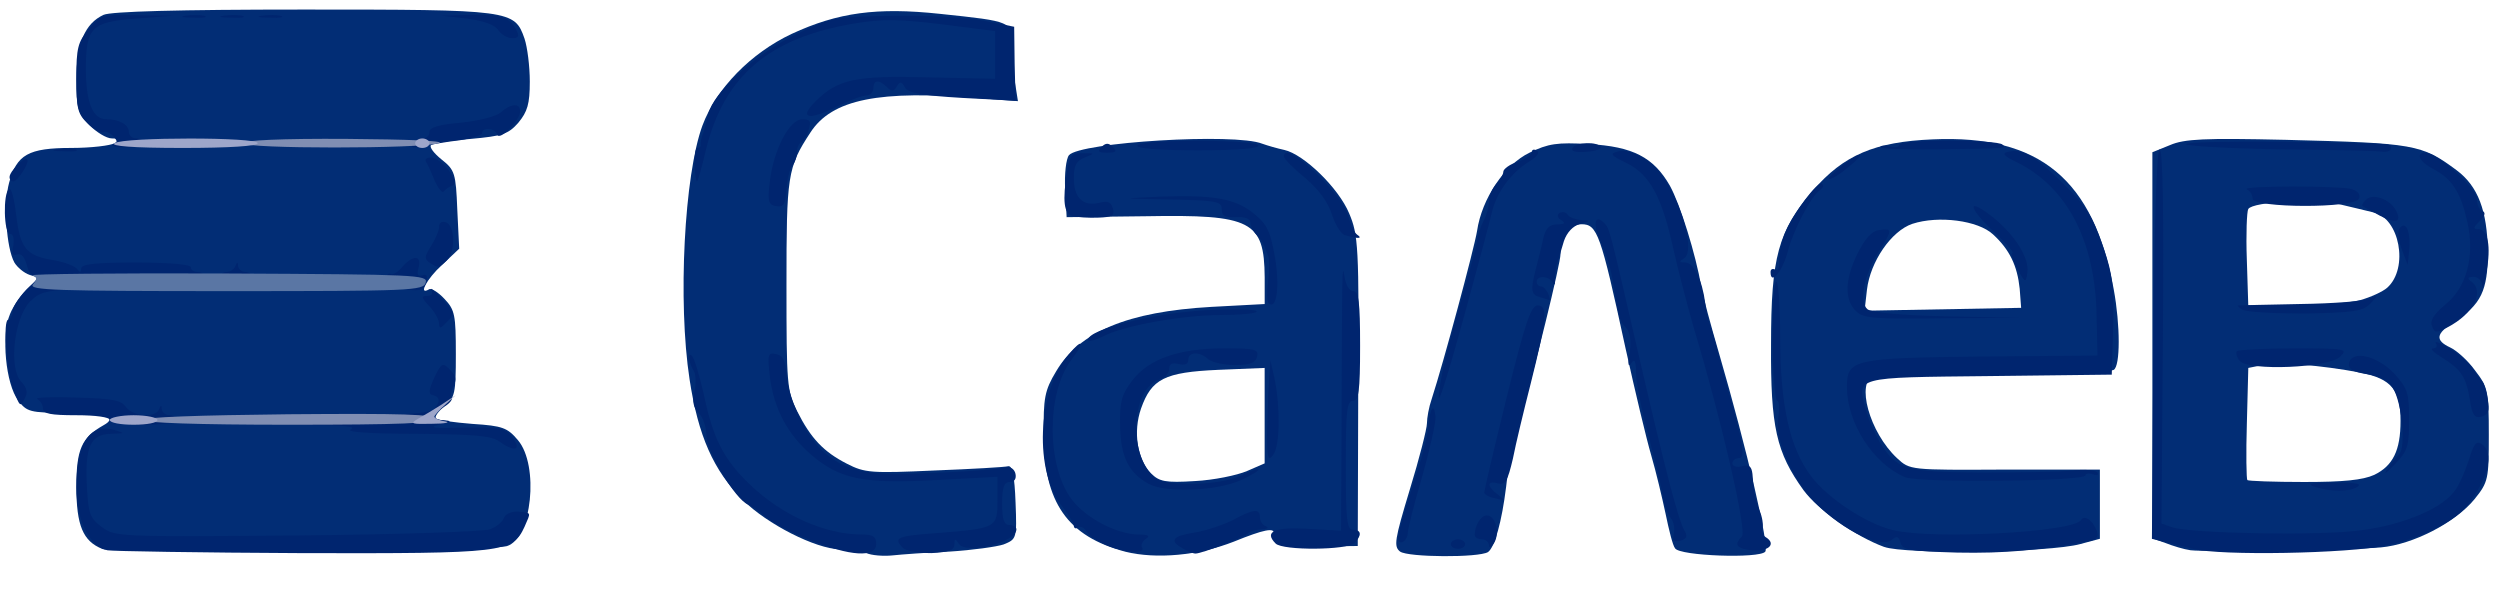 <?xml version="1.0" encoding="utf-8"?>
<!DOCTYPE svg PUBLIC "-//W3C//DTD SVG 1.0//EN" "http://www.w3.org/TR/2001/REC-SVG-20010904/DTD/svg10.dtd">
<svg version="1.0" xmlns="http://www.w3.org/2000/svg" width="69.3mm" height="16.7mm" viewBox="0 0 69.3 16.7" preserveAspectRatio="xMidYMid meet">
 <g fill="#022d75">
  <path d="M24.011 15.333 c-0.146 -0.053 -0.476 -0.106 -0.728 -0.106 -0.675 -0.013 -2.024 -0.701 -2.686 -1.363 -0.820 -0.820 -1.244 -1.786 -1.482 -3.347 -0.331 -2.156 -0.146 -5.675 0.357 -7.038 0.384 -1.032 1.349 -2.011 2.474 -2.540 1.283 -0.595 2.368 -0.741 4.101 -0.556 2.024 0.212 1.998 0.212 1.998 0.860 0 0.291 0.040 0.767 0.093 1.058 l0.079 0.503 -1.045 -0.079 c-2.805 -0.238 -4.114 0.026 -4.710 0.952 -0.635 0.966 -0.661 1.191 -0.661 4.233 0 2.725 0.013 2.924 0.291 3.479 0.384 0.767 0.741 1.138 1.389 1.468 0.489 0.251 0.675 0.265 2.421 0.185 1.032 -0.040 1.958 -0.093 2.051 -0.119 0.106 -0.013 0.172 0.265 0.198 1.005 0.040 1.005 0.026 1.019 -0.331 1.164 -0.198 0.066 -0.873 0.159 -1.495 0.198 -0.622 0.026 -1.336 0.079 -1.587 0.106 -0.251 0.026 -0.582 0 -0.728 -0.066z"/>
  <path d="M31.194 15.293 c-1.601 -0.423 -2.262 -1.363 -2.262 -3.241 -0.013 -1.019 0.026 -1.230 0.344 -1.759 0.648 -1.098 1.984 -1.654 4.299 -1.786 l1.482 -0.079 0 -0.741 c-0.013 -1.561 -0.357 -1.746 -3.294 -1.693 l-2.196 0.026 -0.040 -0.767 c-0.026 -0.423 0.026 -0.860 0.106 -0.952 0.304 -0.357 4.604 -0.622 5.358 -0.317 0.146 0.053 0.423 0.132 0.609 0.172 0.542 0.119 1.508 1.058 1.799 1.759 0.251 0.595 0.278 0.900 0.251 4.934 l-0.013 4.286 -1.151 0.013 c-1.085 0 -1.230 -0.040 -1.177 -0.357 0.026 -0.172 -0.265 -0.119 -1.111 0.225 -0.979 0.384 -2.143 0.489 -3.003 0.278z m3.373 -2.236 l0.489 -0.212 0 -1.323 0 -1.323 -1.283 0.053 c-1.495 0.066 -1.852 0.251 -2.143 1.072 -0.225 0.648 -0.106 1.416 0.278 1.799 0.225 0.225 0.397 0.265 1.217 0.212 0.516 -0.026 1.164 -0.159 1.442 -0.278z"/>
  <path d="M38.814 15.293 c-0.185 -0.146 -0.159 -0.317 0.265 -1.720 0.265 -0.860 0.476 -1.693 0.476 -1.839 0 -0.146 0.053 -0.450 0.132 -0.675 0.331 -1.019 1.177 -4.167 1.257 -4.657 0.132 -0.900 0.767 -1.839 1.455 -2.170 0.516 -0.251 0.767 -0.291 1.640 -0.238 1.230 0.066 1.799 0.370 2.249 1.151 0.291 0.529 0.714 1.892 0.873 2.805 0.040 0.251 0.265 1.072 0.489 1.839 0.781 2.686 1.402 5.358 1.283 5.503 -0.159 0.198 -2.381 0.119 -2.500 -0.093 -0.066 -0.079 -0.172 -0.516 -0.265 -0.966 -0.093 -0.437 -0.265 -1.164 -0.397 -1.614 -0.132 -0.450 -0.450 -1.786 -0.714 -2.977 -0.688 -3.175 -0.781 -3.426 -1.217 -3.426 -0.344 0 -0.582 0.344 -0.582 0.820 0 0.278 -0.714 3.175 -1.230 5.001 -0.106 0.397 -0.238 1.058 -0.278 1.455 -0.119 0.966 -0.317 1.680 -0.503 1.812 -0.265 0.159 -2.209 0.146 -2.434 -0.013z"/>
  <path d="M2.831 15.214 c-0.529 -0.212 -0.714 -0.648 -0.714 -1.720 0 -1.045 0.146 -1.363 0.754 -1.707 0.410 -0.225 0.053 -0.344 -1.045 -0.344 -0.992 0 -1.085 -0.026 -1.323 -0.344 -0.344 -0.450 -0.476 -1.812 -0.225 -2.394 0.093 -0.238 0.331 -0.556 0.503 -0.714 l0.331 -0.278 -0.291 -0.093 c-0.159 -0.053 -0.344 -0.212 -0.423 -0.344 -0.225 -0.410 -0.304 -1.627 -0.146 -2.209 0.212 -0.781 0.529 -0.966 1.733 -0.966 0.542 0 1.085 -0.066 1.191 -0.132 0.159 -0.106 0.146 -0.132 -0.079 -0.132 -0.146 0 -0.423 -0.172 -0.622 -0.370 -0.317 -0.331 -0.357 -0.476 -0.357 -1.270 0 -0.992 0.238 -1.548 0.754 -1.786 0.212 -0.093 2.064 -0.146 5.543 -0.146 5.768 0 5.847 0.013 6.125 0.807 0.079 0.238 0.146 0.767 0.146 1.191 0 0.622 -0.066 0.833 -0.317 1.138 -0.278 0.317 -0.437 0.370 -1.323 0.450 -0.556 0.040 -1.045 0.119 -1.098 0.172 -0.053 0.053 0.079 0.225 0.291 0.397 0.370 0.291 0.397 0.384 0.437 1.389 l0.053 1.085 -0.476 0.450 c-0.423 0.384 -0.675 0.860 -0.357 0.675 0.053 -0.040 0.251 0.079 0.423 0.265 0.291 0.304 0.317 0.450 0.317 1.535 0 1.098 -0.026 1.204 -0.317 1.442 -0.172 0.146 -0.278 0.291 -0.238 0.344 0.053 0.040 0.503 0.106 1.019 0.146 0.833 0.053 0.966 0.106 1.257 0.450 0.595 0.701 0.384 2.725 -0.304 2.937 -0.397 0.132 -10.927 0.198 -11.218 0.079z"/>
  <path d="M52.229 15.161 c-0.794 -0.291 -1.826 -1.019 -2.236 -1.574 -0.754 -1.045 -0.913 -1.746 -0.900 -4.035 0 -2.434 0.198 -3.149 1.164 -4.273 0.847 -0.979 1.707 -1.349 3.321 -1.416 2.963 -0.132 4.458 1.111 5.014 4.154 0.185 1.005 0.185 2.130 0 2.236 -0.079 0.053 -1.548 0.079 -3.281 0.079 -1.720 -0.013 -3.241 0.013 -3.360 0.066 -0.516 0.185 -0.132 1.587 0.635 2.302 0.357 0.331 0.357 0.331 2.990 0.317 l2.633 0 0 0.952 0 0.966 -0.542 0.146 c-0.860 0.238 -4.855 0.291 -5.437 0.079z m3.757 -7.157 c-0.066 -0.635 -0.278 -1.085 -0.741 -1.508 -0.410 -0.384 -1.508 -0.529 -2.236 -0.291 -0.582 0.198 -1.164 1.045 -1.257 1.826 l-0.066 0.582 2.170 -0.040 2.170 -0.040 -0.040 -0.529z"/>
  <path d="M60.722 15.253 c-0.185 -0.026 -0.489 -0.119 -0.688 -0.198 l-0.370 -0.132 0 -5.358 0 -5.345 0.489 -0.198 c0.397 -0.172 0.952 -0.198 3.201 -0.146 3.585 0.093 3.770 0.119 4.749 0.847 0.582 0.437 0.847 1.111 0.860 2.262 0 1.072 -0.185 1.455 -0.939 1.945 -0.503 0.317 -0.529 0.503 -0.106 0.701 0.172 0.079 0.489 0.357 0.688 0.635 0.357 0.463 0.384 0.569 0.384 1.786 0 1.230 -0.013 1.310 -0.397 1.786 -0.529 0.648 -1.707 1.257 -2.593 1.336 -0.900 0.079 -4.842 0.132 -5.278 0.079z m5.093 -2.090 c0.516 -0.251 0.728 -0.675 0.728 -1.495 0 -0.860 -0.251 -1.164 -1.098 -1.336 -1.111 -0.212 -2.302 -0.304 -2.725 -0.212 l-0.397 0.079 -0.040 1.535 c-0.026 0.833 -0.013 1.548 0.013 1.574 0.026 0.026 0.741 0.053 1.574 0.053 1.085 0 1.627 -0.053 1.945 -0.198z m-0.397 -4.842 c0.291 -0.079 0.635 -0.238 0.754 -0.344 0.609 -0.542 0.344 -1.945 -0.384 -2.090 -0.198 -0.053 -0.622 -0.146 -0.939 -0.225 -0.635 -0.159 -2.394 -0.079 -2.527 0.132 -0.040 0.066 -0.066 0.701 -0.040 1.402 l0.040 1.270 1.283 0 c0.701 0 1.521 -0.066 1.812 -0.146z"/>
 </g>
 <g fill="#00256f">
  <path d="M2.977 15.253 c-0.489 -0.093 -0.860 -0.833 -0.860 -1.733 0 -1.244 0.370 -1.799 1.058 -1.601 0.304 0.093 0.304 0.093 -0.093 0.106 -0.569 0.013 -0.728 0.344 -0.675 1.429 0.040 0.781 0.079 0.900 0.410 1.151 0.370 0.278 0.463 0.278 5.424 0.238 2.765 -0.026 5.173 -0.106 5.345 -0.172 0.172 -0.066 0.344 -0.198 0.384 -0.317 0.040 -0.106 0.212 -0.185 0.397 -0.172 0.370 0.040 0.357 0 0.172 0.423 -0.331 0.714 -0.569 0.741 -6.165 0.728 -2.818 -0.013 -5.252 -0.053 -5.398 -0.079z"/>
  <path d="M22.437 14.962 c-0.503 -0.198 -1.045 -0.489 -1.217 -0.635 -0.159 -0.146 -0.384 -0.304 -0.489 -0.344 -0.344 -0.132 -1.151 -1.482 -1.151 -1.918 0 -0.225 -0.093 -0.503 -0.212 -0.609 -0.146 -0.146 -0.185 -0.331 -0.119 -0.609 0.053 -0.212 0.040 -0.463 -0.013 -0.556 -0.159 -0.251 -0.185 -0.556 -0.053 -0.423 0.066 0.066 0.212 0.556 0.331 1.085 0.251 1.204 0.556 1.799 1.283 2.487 0.886 0.847 2.077 1.376 3.082 1.376 0.317 0 0.410 0.053 0.410 0.265 0 0.384 -0.728 0.344 -1.852 -0.119z"/>
  <path d="M25.030 15.187 c-0.278 -0.278 -0.172 -0.331 0.939 -0.410 1.667 -0.132 1.680 -0.146 1.680 -0.913 l0 -0.648 -1.720 0.093 c-2.011 0.106 -2.646 -0.026 -3.440 -0.701 -0.661 -0.569 -1.045 -1.296 -1.151 -2.183 -0.066 -0.595 -0.053 -0.661 0.172 -0.609 0.185 0.026 0.265 0.172 0.291 0.569 0.040 0.582 0.463 1.548 0.886 1.998 0.542 0.582 1.230 0.794 2.447 0.754 1.349 -0.040 2.514 -0.119 2.765 -0.185 0.106 -0.026 0.225 0.053 0.251 0.185 0.026 0.132 -0.026 0.225 -0.159 0.225 -0.159 0 -0.212 0.146 -0.212 0.595 0 0.437 0.053 0.595 0.198 0.595 0.106 0 0.198 0.053 0.198 0.119 0 0.370 -1.402 0.714 -1.601 0.397 -0.093 -0.146 -0.119 -0.146 -0.119 0.026 0 0.159 -0.159 0.212 -0.635 0.238 -0.344 0 -0.701 -0.053 -0.794 -0.146z"/>
  <path d="M30.692 15.121 c-0.251 -0.106 -0.516 -0.278 -0.569 -0.384 -0.066 -0.106 -0.159 -0.159 -0.238 -0.119 -0.066 0.053 -0.119 0.026 -0.119 -0.053 0 -0.066 -0.146 -0.291 -0.304 -0.503 -0.807 -0.966 -0.714 -3.215 0.159 -4.233 0.397 -0.476 0.463 -0.357 0.079 0.146 -0.701 0.913 -0.688 2.963 0.013 3.876 0.397 0.516 1.230 0.952 1.839 0.966 0.278 0 0.344 0.040 0.212 0.119 -0.093 0.066 -0.146 0.172 -0.106 0.238 0.119 0.185 -0.463 0.159 -0.966 -0.053z"/>
  <path d="M32.782 15.200 c-0.384 -0.212 -0.278 -0.344 0.331 -0.437 0.317 -0.053 0.794 -0.212 1.058 -0.344 0.582 -0.317 0.754 -0.331 0.754 -0.079 0 0.106 0.079 0.225 0.172 0.251 0.079 0.040 0.040 0.079 -0.119 0.079 -0.146 0.013 -0.317 0.053 -0.370 0.106 -0.119 0.119 -1.296 0.569 -1.468 0.569 -0.066 0 -0.238 -0.066 -0.357 -0.146z"/>
  <path d="M48.458 15.240 c-0.331 -0.053 -0.384 -0.159 -0.172 -0.370 0.146 -0.146 -0.582 -3.294 -1.323 -5.741 -0.198 -0.688 -0.463 -1.707 -0.582 -2.249 -0.317 -1.429 -0.648 -2.037 -1.283 -2.355 -0.463 -0.225 -0.489 -0.265 -0.238 -0.331 0.291 -0.079 0.847 0.198 1.138 0.569 0.595 0.741 1.005 2.196 0.688 2.394 -0.146 0.093 -0.146 0.119 0.026 0.119 0.238 0 0.476 0.489 0.556 1.124 0.026 0.225 0.079 0.489 0.132 0.595 0.040 0.106 0.106 0.344 0.159 0.529 0.040 0.185 0.172 0.661 0.278 1.058 0.489 1.707 0.556 2.117 0.370 2.117 -0.106 0 -0.185 0.066 -0.185 0.146 0 0.079 0.119 0.119 0.265 0.079 0.198 -0.053 0.265 0 0.291 0.212 0.040 0.542 0.066 0.688 0.198 1.019 0.079 0.185 0.106 0.397 0.079 0.476 -0.026 0.093 0 0.198 0.079 0.251 0.357 0.212 0.040 0.450 -0.476 0.357z"/>
  <path d="M52.679 15.042 c-0.040 -0.172 -0.106 -0.198 -0.238 -0.079 -0.331 0.278 -1.535 -0.357 -2.275 -1.191 -0.542 -0.622 -0.979 -1.693 -0.873 -2.196 0.040 -0.251 0.026 -0.463 -0.026 -0.463 -0.066 0 -0.119 -0.741 -0.132 -1.654 0 -0.913 0.040 -1.654 0.106 -1.654 0.053 0 0.106 0.701 0.106 1.548 0 1.879 0.265 3.056 0.847 3.836 0.463 0.622 1.548 1.336 2.289 1.508 1.138 0.265 4.987 0.053 5.199 -0.278 0.093 -0.159 0.331 0 0.437 0.291 0.066 0.172 0 0.251 -0.212 0.291 -1.323 0.251 -2.355 0.344 -3.651 0.317 -1.310 -0.040 -1.521 -0.066 -1.574 -0.278z"/>
  <path d="M60.788 15.214 c-0.212 -0.053 -0.569 -0.146 -0.767 -0.185 l-0.370 -0.093 0.040 -5.371 c0.026 -3.426 0.093 -5.398 0.172 -5.424 0.093 -0.026 0.119 1.733 0.093 5.173 l-0.040 5.199 0.304 0.106 c0.556 0.172 4.141 0.238 5.239 0.079 1.204 -0.159 2.289 -0.622 2.619 -1.138 0.119 -0.172 0.278 -0.556 0.370 -0.847 0.119 -0.397 0.198 -0.503 0.331 -0.410 0.384 0.225 0.198 0.979 -0.410 1.733 -0.357 0.437 -1.270 0.886 -2.223 1.085 -1.058 0.225 -4.604 0.291 -5.358 0.093z"/>
  <path d="M35.362 15.068 c-0.331 -0.331 -0.040 -0.463 0.886 -0.410 l0.926 0.053 0.013 -2.553 c0.013 -4.498 0.013 -4.961 0.079 -4.511 0.040 0.251 0.132 0.423 0.251 0.423 0.146 0 0.185 0.291 0.185 1.521 0 1.270 -0.040 1.521 -0.198 1.521 -0.172 0 -0.198 0.291 -0.198 1.786 0 1.495 0.026 1.786 0.198 1.786 0.238 0 0.251 0.159 0.040 0.370 -0.198 0.198 -1.984 0.212 -2.183 0.013z"/>
  <path d="M40.217 15.081 c0 -0.066 0.093 -0.132 0.198 -0.132 0.106 0 0.198 0.066 0.198 0.132 0 0.079 -0.093 0.132 -0.198 0.132 -0.106 0 -0.198 -0.053 -0.198 -0.132z"/>
  <path d="M41.275 15.121 c0 -0.093 -0.093 -0.172 -0.198 -0.172 -0.106 0 -0.198 -0.053 -0.198 -0.119 0 -0.265 0.172 -0.542 0.331 -0.542 0.251 0 0.370 0.476 0.212 0.754 -0.079 0.132 -0.146 0.159 -0.146 0.079z"/>
  <path d="M38.761 14.936 c0 -0.185 0.093 -0.516 0.516 -1.839 0.159 -0.476 0.304 -1.058 0.317 -1.296 0.053 -0.516 0.159 -0.648 0.198 -0.251 0.013 0.159 -0.159 0.913 -0.370 1.667 -0.225 0.754 -0.397 1.455 -0.397 1.548 0 0.093 -0.053 0.212 -0.132 0.251 -0.066 0.040 -0.132 0.013 -0.132 -0.079z"/>
  <path d="M46.395 14.803 c0.040 -0.146 0 -0.344 -0.079 -0.437 -0.093 -0.106 -0.185 -0.357 -0.212 -0.569 -0.026 -0.198 -0.212 -0.966 -0.397 -1.680 -0.198 -0.728 -0.357 -1.521 -0.357 -1.773 0 -0.344 -0.040 -0.410 -0.132 -0.278 -0.079 0.132 -0.106 0.040 -0.040 -0.304 0.040 -0.304 0.013 -0.542 -0.093 -0.661 -0.172 -0.185 -0.212 -0.278 -0.304 -0.873 -0.093 -0.648 -0.185 -1.019 -0.410 -1.521 -0.225 -0.489 -0.172 -0.794 0.093 -0.529 0.159 0.159 0.146 0.132 0.979 3.744 0.688 2.977 1.072 4.471 1.244 4.776 0.106 0.172 0.066 0.238 -0.106 0.291 -0.185 0.040 -0.225 0 -0.185 -0.185z"/>
  <path d="M41.381 13.798 c-0.132 -0.026 -0.238 -0.106 -0.238 -0.146 0 -0.053 0.278 -1.244 0.622 -2.633 0.516 -2.090 0.675 -2.553 0.860 -2.553 0.291 0 0.251 0.397 -0.198 2.183 -0.185 0.728 -0.410 1.654 -0.489 2.064 -0.146 0.622 -0.212 0.741 -0.410 0.688 -0.317 -0.093 -0.317 0.079 -0.013 0.304 0.238 0.185 0.225 0.185 -0.132 0.093z"/>
  <path d="M31.843 13.414 c-0.556 -0.304 -0.781 -0.754 -0.794 -1.614 -0.013 -0.661 0.040 -0.860 0.331 -1.244 0.463 -0.609 1.296 -0.900 2.566 -0.900 0.847 0 0.952 0.026 0.900 0.238 -0.053 0.172 -0.198 0.225 -0.622 0.225 -0.304 0 -0.635 -0.079 -0.728 -0.159 -0.238 -0.225 -0.556 -0.212 -0.556 0.013 0 0.119 -0.093 0.159 -0.265 0.119 -0.185 -0.053 -0.265 0 -0.265 0.132 0 0.119 -0.119 0.251 -0.265 0.291 -0.781 0.251 -0.886 2.037 -0.159 2.712 0.291 0.278 1.852 0.238 2.434 -0.053 0.225 -0.119 0.437 -0.185 0.463 -0.159 0.026 0.026 -0.172 0.146 -0.450 0.278 -0.661 0.317 -2.103 0.384 -2.593 0.119z"/>
  <path d="M64.161 13.494 c-0.238 -0.079 -0.106 -0.106 0.529 -0.119 0.595 0 0.794 0.026 0.661 0.119 -0.238 0.146 -0.728 0.146 -1.191 0z"/>
  <path d="M52.811 13.229 c-0.886 -0.370 -1.614 -1.508 -1.614 -2.500 0 -0.767 0.159 -0.807 3.770 -0.847 l3.175 -0.026 -0.026 -1.138 c-0.040 -2.051 -0.820 -3.519 -2.183 -4.207 -0.397 -0.185 -0.450 -0.265 -0.265 -0.304 0.357 -0.093 0.688 0.079 1.349 0.714 0.847 0.820 0.952 0.992 1.296 1.958 0.251 0.728 0.291 1.098 0.265 2.183 l-0.040 1.323 -3.387 0.040 c-3.784 0.040 -3.678 0.013 -3.426 0.939 0.066 0.265 0.251 0.661 0.384 0.900 0.476 0.754 0.688 0.820 2.791 0.833 1.058 0 2.196 -0.013 2.540 -0.053 0.344 -0.040 0.661 -0.013 0.701 0.053 0.040 0.079 -0.013 0.093 -0.119 0.053 -0.119 -0.040 -0.212 -0.026 -0.212 0.026 0 0.172 -4.630 0.212 -5.001 0.053z"/>
  <path d="M66.159 13.031 c0.106 -0.146 0.251 -0.344 0.344 -0.437 0.198 -0.212 0.079 -1.429 -0.172 -1.839 -0.119 -0.198 -0.370 -0.331 -0.728 -0.384 -0.397 -0.066 -0.516 -0.146 -0.489 -0.304 0.079 -0.370 0.781 -0.212 1.257 0.291 0.370 0.410 0.410 0.542 0.410 1.283 0 0.728 -0.040 0.860 -0.397 1.230 -0.225 0.238 -0.317 0.304 -0.225 0.159z"/>
  <path d="M35.123 12.012 c0.013 -0.463 0.026 -1.098 0.053 -1.429 l0.040 -0.595 0.119 0.529 c0.159 0.794 0.146 1.839 -0.040 2.090 -0.146 0.198 -0.172 0.093 -0.172 -0.595z"/>
  <path d="M13.838 12.237 c-0.198 -0.159 -0.728 -0.198 -2.315 -0.212 -1.283 0 -1.958 -0.053 -1.799 -0.119 0.172 -0.079 -0.185 -0.119 -1.019 -0.119 -0.767 -0.013 -1.296 -0.066 -1.296 -0.146 0 -0.079 0.833 -0.132 2.223 -0.132 1.548 0 2.275 -0.053 2.381 -0.159 0.198 -0.198 0.198 -0.344 -0.013 -0.397 -0.132 -0.026 -0.119 -0.132 0.040 -0.489 0.198 -0.410 0.238 -0.423 0.437 -0.212 0.159 0.159 0.185 0.278 0.093 0.450 -0.066 0.132 -0.093 0.278 -0.053 0.317 0.040 0.040 -0.040 0.159 -0.198 0.251 -0.357 0.225 -0.357 0.370 0.026 0.384 0.198 0.013 0.146 0.053 -0.172 0.119 -0.331 0.079 -0.132 0.106 0.675 0.079 1.032 -0.013 1.151 0 1.363 0.278 0.265 0.357 0.040 0.410 -0.370 0.106z"/>
  <path d="M3.043 11.642 c0 -0.079 -0.397 -0.132 -0.926 -0.132 -0.714 0 -0.926 -0.040 -0.926 -0.185 0 -0.106 -0.079 -0.225 -0.159 -0.265 -0.093 -0.040 0.384 -0.066 1.058 -0.040 1.005 0.026 1.270 0.066 1.402 0.265 0.198 0.265 0.820 0.304 0.913 0.066 0.053 -0.132 0.079 -0.132 0.079 0 0.013 0.079 0.106 0.159 0.212 0.159 0.106 0 0.198 0.066 0.198 0.132 0 0.079 -0.397 0.132 -0.926 0.132 -0.529 0 -0.926 -0.053 -0.926 -0.132z"/>
  <path d="M68.461 11.060 c-0.106 -0.622 -0.238 -0.820 -0.794 -1.164 -0.212 -0.132 -0.317 -0.238 -0.225 -0.238 0.093 0 0.132 -0.066 0.079 -0.146 -0.040 -0.079 0.146 0 0.423 0.172 0.278 0.185 0.556 0.437 0.635 0.582 0.079 0.132 0.185 0.278 0.238 0.317 0.040 0.040 0.106 0.251 0.146 0.489 0.053 0.317 0.013 0.423 -0.172 0.476 -0.198 0.053 -0.265 -0.040 -0.331 -0.489z"/>
  <path d="M0.463 11.033 c-0.185 -0.450 -0.225 -0.635 -0.291 -1.402 -0.040 -0.423 -0.013 -0.767 0.053 -0.767 0.066 0 0.119 -0.119 0.132 -0.265 0.013 -0.132 0.225 -0.437 0.463 -0.661 0.238 -0.212 0.344 -0.370 0.225 -0.317 -0.159 0.053 -0.238 -0.026 -0.304 -0.278 -0.053 -0.212 -0.159 -0.331 -0.265 -0.291 -0.119 0.053 -0.159 -0.026 -0.106 -0.251 0.026 -0.185 0 -0.317 -0.093 -0.317 -0.172 0 -0.198 -1.138 -0.026 -1.244 0.066 -0.040 0.146 0.278 0.198 0.714 0.106 0.926 0.278 1.138 1.032 1.257 0.317 0.053 0.609 0.172 0.661 0.251 0.079 0.106 0.106 0.093 0.106 -0.013 0 -0.132 0.397 -0.172 1.521 -0.172 0.926 0 1.521 0.053 1.521 0.132 0 0.079 0.093 0.132 0.198 0.132 0.106 0 0.198 0.079 0.198 0.185 0 0.132 -0.476 0.185 -2.262 0.238 -2.196 0.066 -2.262 0.079 -2.593 0.397 -0.437 0.450 -0.595 1.826 -0.251 2.209 0.172 0.185 0.198 0.317 0.106 0.476 -0.106 0.212 -0.132 0.212 -0.225 -0.013z"/>
  <path d="M39.912 10.716 c0.079 -0.529 0.291 -1.376 0.701 -2.778 0.159 -0.542 0.317 -1.124 0.331 -1.270 0.026 -0.159 0.106 -0.410 0.185 -0.556 0.079 -0.146 0.146 -0.397 0.146 -0.542 0 -0.146 0.093 -0.344 0.198 -0.463 0.106 -0.106 0.198 -0.265 0.198 -0.344 0 -0.079 0.185 -0.212 0.397 -0.278 0.225 -0.079 0.397 -0.198 0.397 -0.278 0 -0.066 0.066 -0.079 0.146 -0.026 0.079 0.053 -0.013 0.172 -0.251 0.317 -0.476 0.291 -0.886 0.860 -1.005 1.389 -0.053 0.225 -0.357 1.376 -0.688 2.580 -0.635 2.315 -0.886 3.056 -0.754 2.249z"/>
  <path d="M62.084 10.001 c-0.079 -0.093 -0.119 -0.225 -0.079 -0.265 0.053 -0.040 0.767 -0.079 1.587 -0.079 1.429 0 1.495 0.013 1.283 0.225 -0.304 0.317 -2.553 0.410 -2.791 0.119z"/>
  <path d="M30.163 9.419 c0 -0.291 1.826 -0.741 3.268 -0.820 0.807 -0.040 1.442 -0.026 1.402 0.040 -0.026 0.053 -0.463 0.093 -0.966 0.093 -1.072 0 -2.725 0.291 -3.294 0.595 -0.225 0.106 -0.410 0.159 -0.410 0.093z"/>
  <path d="M67.416 9.036 c-0.066 -0.146 0.053 -0.331 0.370 -0.595 0.595 -0.476 0.820 -1.349 0.609 -2.289 -0.185 -0.820 -0.423 -1.191 -0.926 -1.455 -0.410 -0.212 -0.529 -0.463 -0.225 -0.463 0.317 0 1.402 0.979 1.416 1.283 0 0.159 0.066 0.304 0.146 0.331 0.106 0.040 0.079 0.132 -0.066 0.278 -0.185 0.185 -0.198 0.225 -0.040 0.225 0.265 0 0.357 0.476 0.225 1.191 -0.053 0.331 -0.106 0.489 -0.119 0.370 0 -0.132 -0.119 -0.238 -0.238 -0.238 -0.146 0 -0.185 0.040 -0.093 0.106 0.423 0.278 0.106 0.913 -0.635 1.296 -0.304 0.159 -0.357 0.159 -0.423 -0.040z"/>
  <path d="M12.171 8.969 c0 -0.106 -0.119 -0.317 -0.265 -0.476 -0.225 -0.238 -0.238 -0.291 -0.066 -0.291 0.132 0 0.172 -0.066 0.119 -0.159 -0.053 -0.093 0.066 0 0.251 0.198 0.410 0.437 0.423 0.450 0.159 0.701 -0.159 0.172 -0.198 0.172 -0.198 0.026z"/>
  <path d="M51.435 8.612 c-0.317 -0.317 -0.291 -0.900 0.066 -1.601 0.198 -0.397 0.384 -0.609 0.595 -0.635 0.370 -0.053 0.370 0 -0.026 0.609 -0.397 0.622 -0.542 1.389 -0.304 1.587 0.106 0.093 0.979 0.172 2.223 0.198 l2.037 0.040 -2.183 0.013 c-1.931 0.026 -2.209 0 -2.408 -0.212z"/>
  <path d="M62.164 8.586 c-0.106 -0.066 -0.159 -0.119 -0.119 -0.119 0.040 0 0.807 -0.026 1.720 -0.040 0.913 -0.013 1.773 -0.079 1.918 -0.146 0.251 -0.119 0.251 -0.106 0.026 0.132 -0.198 0.212 -0.450 0.251 -1.799 0.278 -0.860 0 -1.640 -0.040 -1.746 -0.106z"/>
  <path d="M35.163 8.401 c-0.040 -0.053 -0.053 -0.317 -0.013 -0.595 0.040 -0.291 0.040 -0.595 0.013 -0.688 -0.040 -0.093 -0.093 -0.225 -0.119 -0.304 -0.013 -0.066 -0.119 -0.212 -0.212 -0.304 -0.093 -0.093 -0.172 -0.251 -0.172 -0.344 0 -0.106 -0.159 -0.159 -0.397 -0.146 -0.304 0.013 -0.397 -0.026 -0.397 -0.225 0 -0.212 -0.146 -0.238 -1.416 -0.265 -1.429 -0.026 -1.429 -0.026 -0.304 -0.079 1.508 -0.053 2.103 0.053 2.619 0.476 0.370 0.304 0.450 0.489 0.582 1.230 0.132 0.807 0.040 1.455 -0.185 1.244z"/>
  <path d="M42.704 8.242 c-0.265 -0.066 -0.291 -0.185 -0.119 -0.833 0.066 -0.251 0.159 -0.622 0.198 -0.820 0.066 -0.265 0.172 -0.370 0.384 -0.370 0.212 0 0.238 -0.040 0.106 -0.119 -0.106 -0.066 -0.119 -0.146 -0.040 -0.198 0.079 -0.040 0.172 -0.026 0.225 0.053 0.040 0.066 0.212 0.132 0.370 0.146 0.278 0.013 0.278 0.013 -0.026 0.106 -0.198 0.053 -0.370 0.238 -0.450 0.476 -0.066 0.225 -0.146 0.489 -0.185 0.595 -0.040 0.106 -0.066 0.317 -0.066 0.463 0.013 0.146 -0.013 0.185 -0.053 0.106 -0.093 -0.198 -0.450 -0.225 -0.450 -0.040 0 0.079 0.053 0.132 0.119 0.132 0.066 0 0.146 0.093 0.198 0.198 0.040 0.106 0.053 0.185 0.040 0.185 -0.013 -0.013 -0.132 -0.040 -0.251 -0.079z"/>
  <path d="M11.020 7.977 c-0.172 -0.026 -0.304 -0.146 -0.304 -0.251 0 -0.106 0.053 -0.172 0.106 -0.132 0.066 0.040 0.212 -0.053 0.331 -0.198 0.291 -0.331 0.542 -0.331 0.450 0.026 -0.053 0.185 -0.026 0.251 0.106 0.212 0.119 -0.053 0.146 0.013 0.106 0.185 -0.066 0.251 -0.198 0.278 -0.794 0.159z"/>
  <path d="M6.085 7.739 c0 -0.106 0.079 -0.198 0.185 -0.198 0.106 0 0.225 -0.079 0.251 -0.159 0.053 -0.132 0.079 -0.132 0.079 0 0.013 0.079 0.106 0.159 0.212 0.159 0.106 0 0.198 0.093 0.198 0.198 0 0.132 -0.146 0.198 -0.463 0.198 -0.317 0 -0.463 -0.066 -0.463 -0.198z"/>
  <path d="M55.920 7.448 c-0.132 -0.238 -0.185 -0.437 -0.132 -0.437 0.053 0 -0.185 -0.278 -0.542 -0.609 -0.728 -0.688 -0.714 -0.952 0.026 -0.357 0.595 0.489 0.992 1.124 0.926 1.521 -0.040 0.291 -0.066 0.278 -0.278 -0.119z"/>
  <path d="M49.080 7.541 c0 -0.079 0.053 -0.106 0.132 -0.066 0.079 0.040 0.119 -0.053 0.106 -0.238 -0.013 -0.159 0.053 -0.516 0.159 -0.767 0.212 -0.542 0.926 -1.482 1.032 -1.376 0.053 0.040 0.026 0.119 -0.053 0.172 -0.251 0.172 -0.741 1.098 -0.900 1.707 -0.146 0.556 -0.476 0.952 -0.476 0.569z"/>
  <path d="M11.919 7.289 c-0.159 -0.106 -0.159 -0.172 0.026 -0.463 0.119 -0.185 0.225 -0.423 0.225 -0.529 0 -0.132 0.079 -0.172 0.198 -0.132 0.251 0.106 0.265 0.807 0.013 1.058 -0.225 0.212 -0.225 0.212 -0.463 0.066z"/>
  <path d="M66.569 6.892 c-0.106 -0.304 -0.119 -0.503 -0.026 -0.595 0.172 -0.172 0.291 0.185 0.238 0.675 l-0.040 0.370 -0.172 -0.450z"/>
  <path d="M37.293 6.522 c-0.119 -0.026 -0.278 -0.291 -0.370 -0.569 -0.106 -0.344 -0.357 -0.688 -0.741 -1.019 -0.331 -0.265 -0.595 -0.542 -0.595 -0.595 0 -0.503 1.640 1.032 1.799 1.680 0.053 0.225 0.159 0.437 0.238 0.489 0.159 0.106 0.026 0.119 -0.331 0.013z"/>
  <path d="M65.947 5.966 c-0.212 -0.119 -0.423 -0.225 -0.450 -0.251 -0.040 -0.013 0 -0.093 0.079 -0.172 0.198 -0.198 0.661 -0.026 0.833 0.278 0.185 0.344 0.013 0.397 -0.463 0.146z"/>
  <path d="M29.739 5.993 c-0.251 -0.066 -0.291 -0.410 -0.159 -1.257 0.079 -0.437 0.132 -0.503 0.437 -0.489 0.331 0 0.344 0 0.053 0.119 -0.238 0.093 -0.304 0.225 -0.304 0.569 0 0.542 0.251 0.794 0.701 0.688 0.238 -0.066 0.331 -0.026 0.384 0.159 0.053 0.198 -0.026 0.238 -0.410 0.251 -0.265 0.013 -0.582 -0.013 -0.701 -0.040z"/>
  <path d="M21.511 5.715 c-0.212 -0.040 -0.238 -0.132 -0.172 -0.688 0.106 -0.873 0.542 -1.720 0.900 -1.720 0.225 0 0.251 0.053 0.172 0.304 -0.040 0.159 -0.146 0.317 -0.198 0.331 -0.066 0.026 -0.119 0.146 -0.119 0.278 0 0.119 -0.053 0.278 -0.119 0.357 -0.079 0.066 -0.146 0.357 -0.172 0.648 -0.026 0.437 -0.079 0.529 -0.291 0.489z"/>
  <path d="M62.442 5.503 c0 -0.106 -0.079 -0.225 -0.159 -0.251 -0.238 -0.106 2.540 -0.106 2.897 -0.013 0.172 0.053 0.265 0.146 0.212 0.265 -0.106 0.278 -2.950 0.265 -2.950 0z"/>
  <path d="M12.039 4.987 c-0.093 -0.238 -0.198 -0.463 -0.238 -0.516 -0.026 -0.066 0.040 -0.106 0.146 -0.106 0.291 0 0.833 0.701 0.595 0.781 -0.093 0.026 -0.198 0.106 -0.238 0.159 -0.040 0.066 -0.159 -0.079 -0.265 -0.317z"/>
  <path d="M0.265 4.908 c0 -0.159 0.410 -0.569 0.489 -0.489 0.079 0.079 -0.265 0.609 -0.384 0.609 -0.066 0 -0.106 -0.053 -0.106 -0.119z"/>
  <path d="M19.315 5.027 c-0.093 -0.225 -0.079 -0.926 0.013 -0.926 0.066 0 0.106 -0.040 0.093 -0.093 0 -0.066 0.013 -0.198 0.066 -0.304 0.040 -0.106 0.106 -0.357 0.146 -0.542 0.132 -0.595 1.323 -1.680 2.434 -2.209 0.992 -0.476 1.058 -0.489 2.738 -0.516 0.952 -0.013 2.077 0.053 2.514 0.146 l0.794 0.159 0.013 1.019 0.026 1.032 -1.482 -0.079 c-1.111 -0.066 -1.495 -0.132 -1.587 -0.291 -0.093 -0.172 -0.132 -0.172 -0.225 -0.026 -0.079 0.146 -0.146 0.146 -0.278 0.013 -0.212 -0.212 -0.370 -0.198 -0.370 0.040 0 0.106 -0.093 0.198 -0.198 0.198 -0.119 0 -0.489 0.146 -0.833 0.317 -0.767 0.384 -1.045 0.317 -0.582 -0.146 0.622 -0.622 1.098 -0.728 3.122 -0.675 l1.865 0.040 0 -0.661 0 -0.661 -1.455 -0.185 c-1.191 -0.146 -1.640 -0.159 -2.447 -0.026 -2.368 0.397 -3.612 1.455 -4.114 3.506 -0.119 0.516 -0.238 0.913 -0.251 0.873z"/>
  <path d="M50.707 4.921 c0.053 -0.079 0.291 -0.278 0.516 -0.450 0.225 -0.159 0.370 -0.225 0.331 -0.132 -0.053 0.079 -0.291 0.278 -0.516 0.450 -0.225 0.159 -0.370 0.225 -0.331 0.132z"/>
  <path d="M1.561 4.141 c0.159 -0.026 0.397 -0.026 0.529 0 0.119 0.040 -0.013 0.066 -0.304 0.053 -0.291 0 -0.397 -0.026 -0.225 -0.053z"/>
  <path d="M30.533 4.075 c0.119 -0.119 0.198 -0.119 0.317 0 0.119 0.119 0.093 0.159 -0.159 0.159 -0.251 0 -0.278 -0.040 -0.159 -0.159z"/>
  <path d="M31.525 4.035 c0.026 -0.079 0.714 -0.132 1.680 -0.132 0.966 0 1.654 0.053 1.680 0.132 0.026 0.079 -0.595 0.132 -1.680 0.132 -1.085 0 -1.707 -0.053 -1.680 -0.132z"/>
  <path d="M43.590 4.101 c0.093 -0.159 0.688 -0.185 0.781 -0.026 0.026 0.053 -0.146 0.119 -0.397 0.132 -0.304 0.026 -0.437 -0.013 -0.384 -0.106z"/>
  <path d="M52.123 4.075 c0 -0.040 0.119 -0.053 0.265 -0.013 0.146 0.040 0.265 0.013 0.265 -0.053 0 -0.146 2.712 -0.146 2.858 0 0.106 0.106 0.198 0.106 -1.839 0.132 -0.847 0.013 -1.548 -0.013 -1.548 -0.066z"/>
  <path d="M63.209 4.141 c-1.442 -0.026 -2.619 -0.093 -2.619 -0.146 0 -0.053 1.177 -0.079 2.606 -0.066 3.307 0.053 3.082 0.040 3.082 0.185 0 0.066 -0.106 0.106 -0.225 0.093 -0.132 -0.026 -1.416 -0.053 -2.844 -0.066z"/>
  <path d="M3.135 4.008 c0.132 -0.040 0.132 -0.093 0 -0.238 -0.093 -0.093 -0.212 -0.146 -0.265 -0.106 -0.066 0.040 -0.251 -0.066 -0.437 -0.238 -0.278 -0.265 -0.317 -0.410 -0.317 -1.257 0 -0.833 0.040 -1.005 0.344 -1.363 0.331 -0.397 0.370 -0.410 1.349 -0.384 l1.019 0.013 -1.032 0.079 c-1.283 0.093 -1.416 0.238 -1.416 1.455 0.013 0.900 0.198 1.336 0.569 1.336 0.344 0 0.622 0.146 0.622 0.344 0 0.106 0.093 0.185 0.198 0.185 0.106 0 0.198 0.066 0.198 0.132 0 0.079 -0.225 0.132 -0.489 0.119 -0.278 0 -0.437 -0.040 -0.344 -0.079z"/>
  <path d="M11.430 3.982 c0.053 -0.079 0.185 -0.146 0.291 -0.146 0.106 0 0.185 -0.079 0.185 -0.185 0 -0.119 0.265 -0.198 0.873 -0.251 0.503 -0.053 0.979 -0.172 1.111 -0.291 0.265 -0.238 0.529 -0.265 0.529 -0.026 0 0.251 -0.569 0.833 -0.635 0.648 -0.053 -0.185 -0.423 -0.212 -0.423 -0.040 0 0.053 -0.278 0.146 -0.622 0.198 -0.357 0.040 -0.807 0.119 -1.019 0.172 -0.265 0.053 -0.357 0.040 -0.291 -0.079z"/>
  <path d="M13.811 0.833 c-0.093 -0.146 -0.397 -0.251 -0.860 -0.317 l-0.714 -0.079 0.754 -0.026 c0.873 -0.013 1.124 0.053 1.310 0.397 0.106 0.198 0.079 0.251 -0.106 0.251 -0.132 0 -0.304 -0.106 -0.384 -0.225z"/>
  <path d="M5.133 0.437 c0.159 -0.026 0.397 -0.026 0.529 0 0.119 0.040 -0.013 0.066 -0.304 0.053 -0.291 0 -0.397 -0.026 -0.225 -0.053z"/>
  <path d="M6.191 0.437 c0.159 -0.026 0.397 -0.026 0.529 0 0.119 0.040 -0.013 0.066 -0.304 0.053 -0.291 0 -0.397 -0.026 -0.225 -0.053z"/>
  <path d="M7.250 0.437 c0.159 -0.026 0.397 -0.026 0.529 0 0.119 0.040 -0.013 0.066 -0.304 0.053 -0.291 0 -0.397 -0.026 -0.225 -0.053z"/>
 </g>
 <g fill="#5a76a4">
  <path d="M0.913 7.885 c0.119 -0.146 0.119 -0.198 -0.013 -0.251 -0.093 -0.040 2.328 -0.066 5.398 -0.053 5.252 0.026 5.569 0.040 5.503 0.251 -0.053 0.225 -0.410 0.238 -5.543 0.238 -4.696 0 -5.477 -0.026 -5.345 -0.185z"/>
 </g>
 <g fill="#808eb3">
  <path d="M3.969 11.642 c0 -0.079 1.535 -0.132 4.035 -0.159 3.162 -0.026 4.035 0 4.035 0.132 0 0.119 -0.900 0.159 -4.035 0.159 -2.527 0 -4.035 -0.053 -4.035 -0.132z"/>
  <path d="M6.747 3.969 c0 -0.079 1.045 -0.132 2.884 -0.119 1.640 0.013 2.725 0.053 2.540 0.119 -0.503 0.159 -5.424 0.159 -5.424 0z"/>
 </g>
 <g fill="#9ea6ca">
  <path d="M3.043 11.642 c0 -0.066 0.304 -0.132 0.661 -0.132 0.370 0 0.661 0.066 0.661 0.132 0 0.079 -0.291 0.132 -0.661 0.132 -0.357 0 -0.661 -0.053 -0.661 -0.132z"/>
  <path d="M11.576 11.615 c0.146 -0.079 0.450 -0.265 0.661 -0.397 l0.397 -0.265 -0.291 0.265 c-0.172 0.146 -0.304 0.304 -0.304 0.331 0 0.040 0.132 0.106 0.304 0.132 0.159 0.026 0 0.066 -0.370 0.066 -0.556 0.013 -0.622 0 -0.397 -0.132z"/>
  <path d="M3.175 3.969 c0.265 -0.172 3.969 -0.172 3.969 0 0 0.079 -0.781 0.132 -2.077 0.132 -1.402 0 -2.024 -0.053 -1.892 -0.132z"/>
  <path d="M11.509 3.969 c0 -0.066 0.093 -0.132 0.198 -0.132 0.106 0 0.198 0.066 0.198 0.132 0 0.079 -0.093 0.132 -0.198 0.132 -0.106 0 -0.198 -0.053 -0.198 -0.132z"/>
 </g>
 <g fill="#2c477b">
 </g>
</svg>